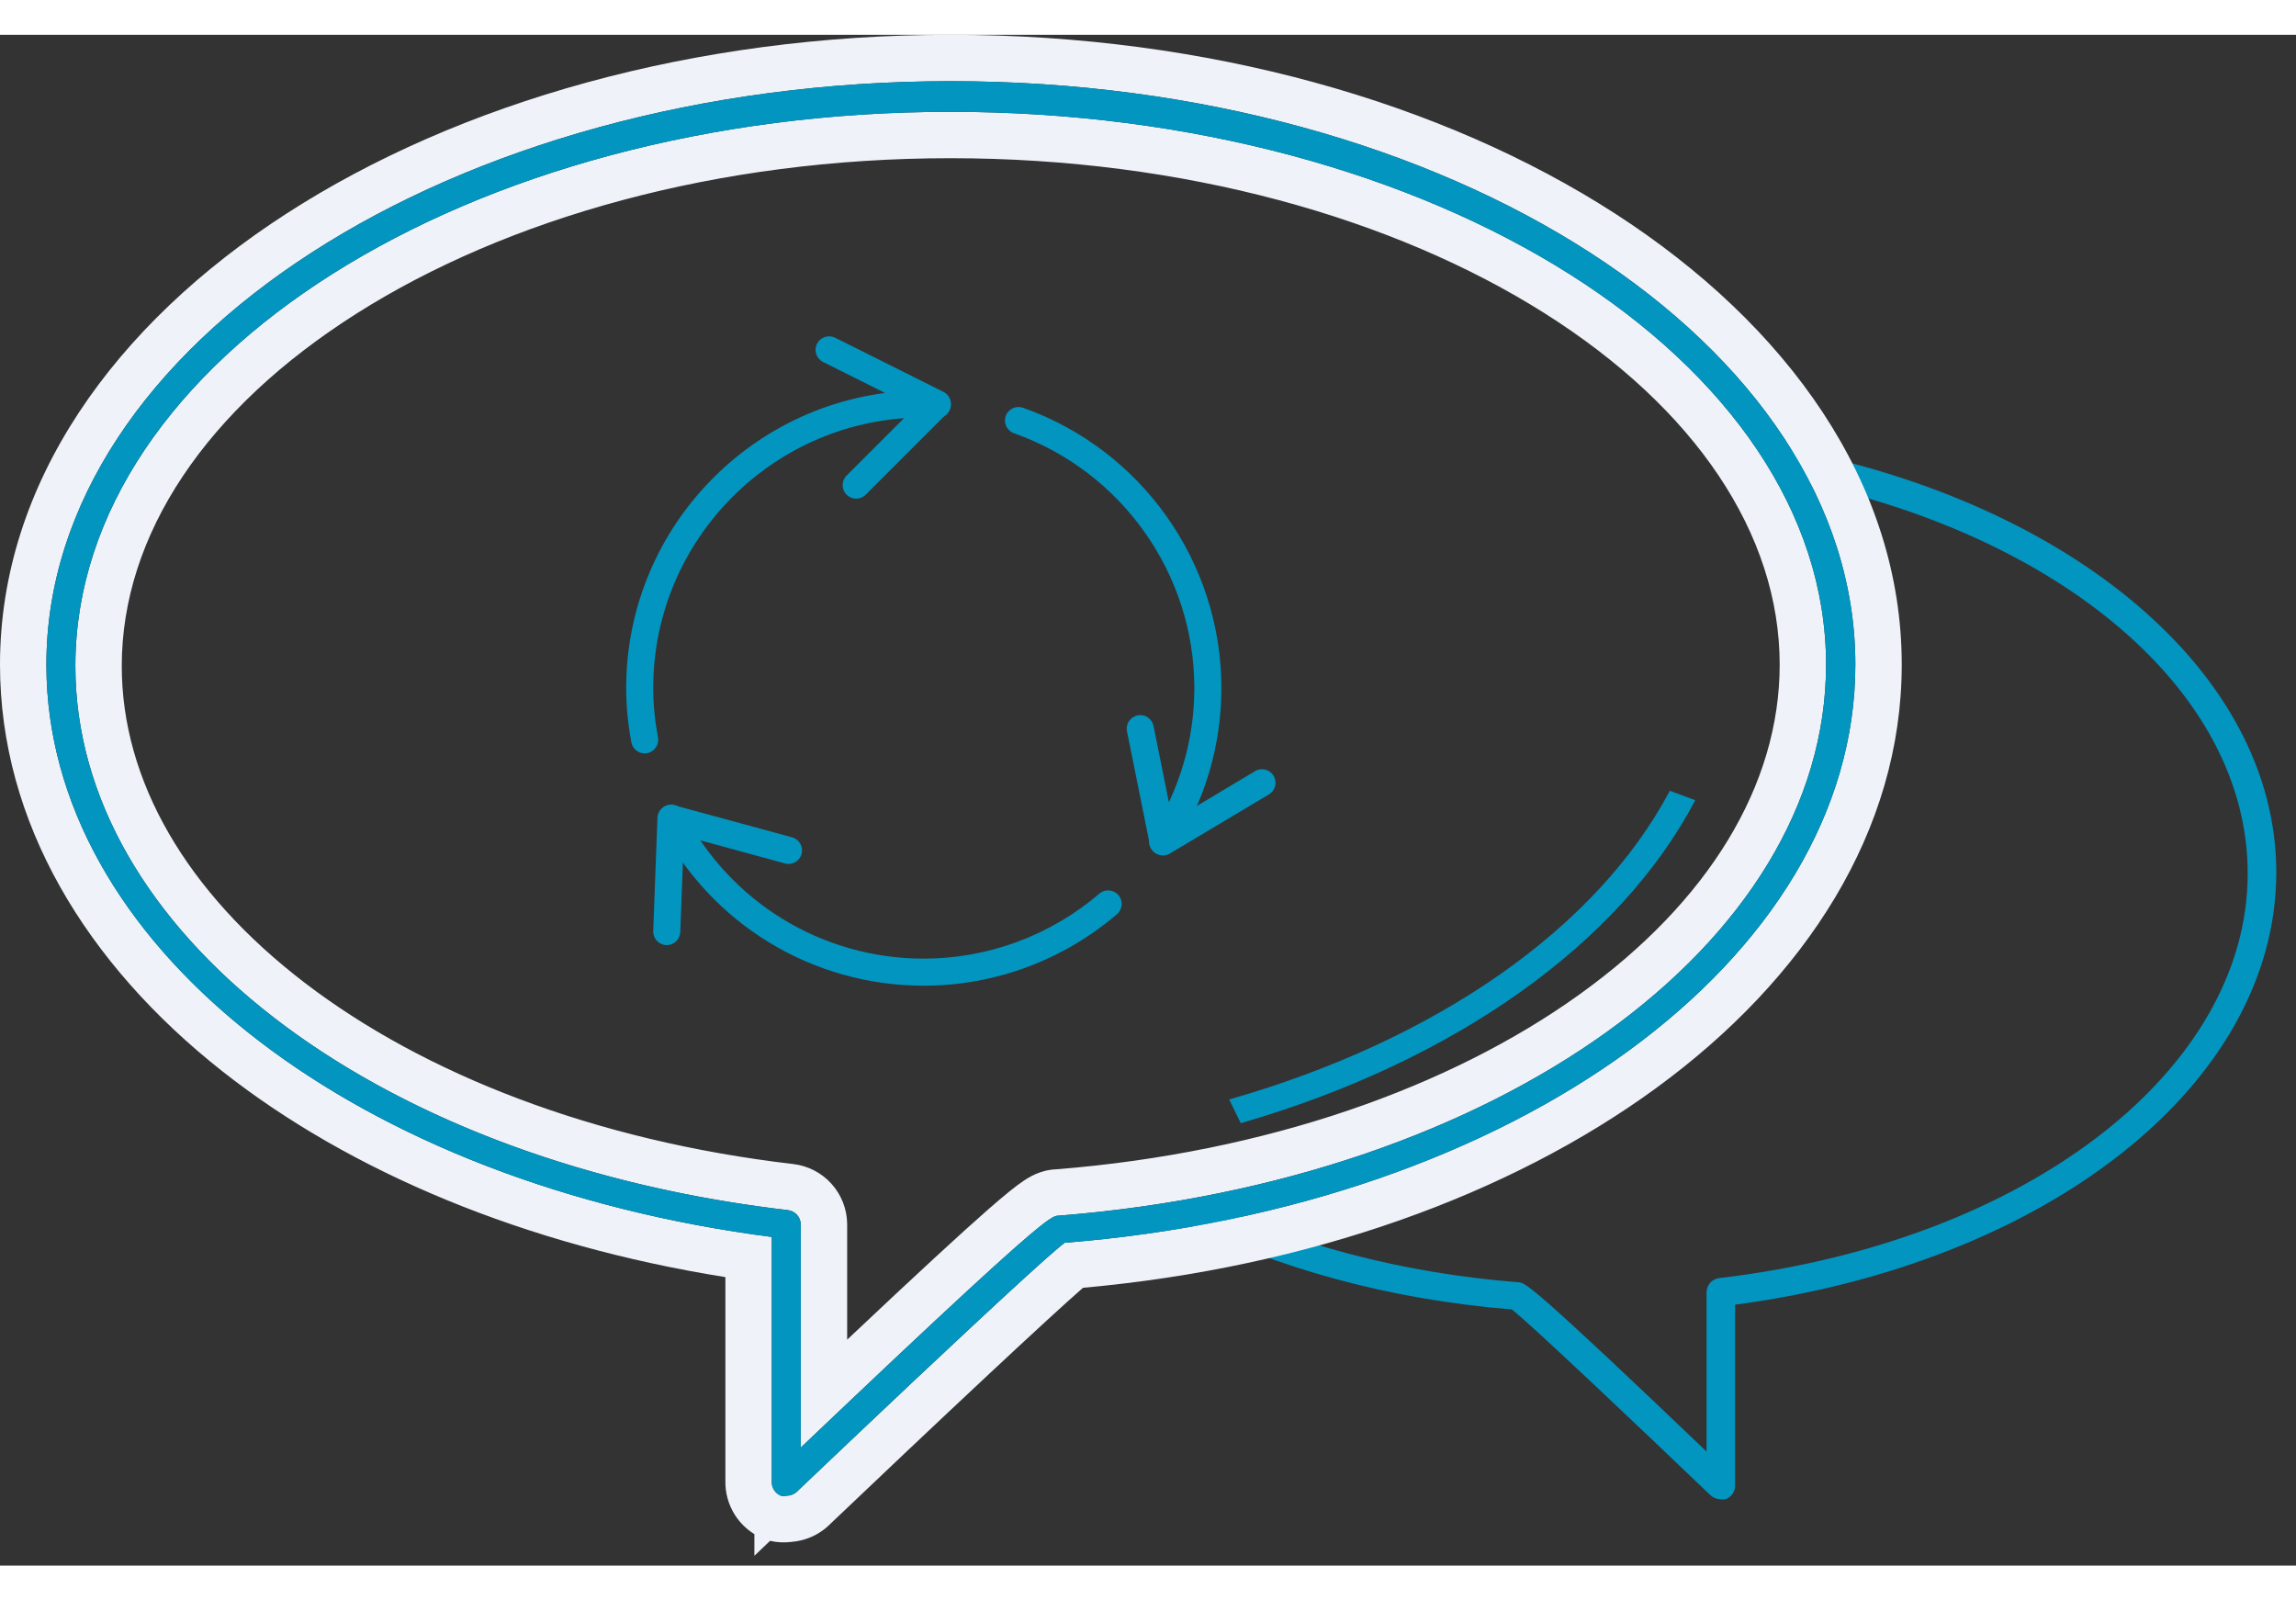 <svg width="99" height="69" viewBox="0 0 99 66" fill="none" xmlns="http://www.w3.org/2000/svg">
<rect x="0" y="0" width="99" height="66" fill="#333333" stroke="none"/>
<path d="M74.373 62.99C74.314 63.003 74.253 63.003 74.194 62.99C74.125 62.991 74.057 62.977 73.993 62.949C73.93 62.922 73.874 62.881 73.827 62.83C70.841 59.971 65.989 55.366 65.245 54.81C59.888 54.381 55.014 53.012 51 50.977L51.853 50.395C55.704 52.269 60.348 53.529 65.443 53.932C65.669 53.932 65.895 53.932 73.733 61.433V54.215C73.734 54.101 73.777 53.991 73.853 53.906C73.93 53.821 74.034 53.767 74.147 53.753C87.43 52.196 97.067 44.761 97.067 36.157C97.067 28.119 88.737 21.314 77.298 19.04L77.085 18C89.155 20.303 98 27.567 98 36.109C98 45.129 88.212 52.857 74.665 54.621V62.528C74.671 62.626 74.645 62.723 74.593 62.806C74.541 62.888 74.464 62.953 74.373 62.99Z" fill="#0195C0" stroke="#0195C0" stroke-width="0.3"/>
<path fill-rule="evenodd" clip-rule="evenodd" d="M33.278 62.37C33.271 62.501 33.305 62.63 33.375 62.741C33.445 62.851 33.548 62.937 33.67 62.987C33.749 63.005 33.831 63.005 33.91 62.987C34.002 62.988 34.094 62.969 34.179 62.932C34.264 62.895 34.34 62.841 34.402 62.773C34.513 62.667 34.626 62.559 34.741 62.45C34.769 62.424 34.797 62.397 34.825 62.37C34.953 62.248 35.084 62.124 35.216 61.999C35.237 61.979 35.258 61.959 35.278 61.94C35.318 61.902 35.358 61.864 35.398 61.825C35.711 61.529 36.033 61.223 36.362 60.911C36.417 60.859 36.473 60.806 36.528 60.753C40.08 57.388 44.341 53.388 45.641 52.296C45.677 52.265 45.711 52.237 45.743 52.211C45.807 52.158 45.862 52.115 45.906 52.082C65.327 50.535 80 39.832 80 27.154C80 13.319 62.486 2 40.994 2C40.989 2 40.985 2 40.981 2C19.495 2.004 2 13.322 2 27.154C2 27.175 2 27.196 2 27.217C2.045 39.048 14.791 49.198 32.528 51.729C32.553 51.732 32.577 51.736 32.601 51.739C32.826 51.771 33.052 51.801 33.278 51.831V62.37ZM34.528 60.911V51.29C34.526 51.138 34.469 50.991 34.367 50.878C34.265 50.764 34.125 50.692 33.973 50.674C33.794 50.653 33.615 50.631 33.437 50.609C15.909 48.399 3.25 38.572 3.25 27.217C3.25 27.196 3.25 27.175 3.25 27.154C3.304 13.99 20.217 3.321 40.981 3.321C40.985 3.321 40.989 3.321 40.994 3.321C61.811 3.325 78.737 14.026 78.737 27.154C78.737 39.204 64.579 49.367 45.812 50.899C45.755 50.904 45.698 50.908 45.641 50.913C45.558 50.913 45.475 50.913 45.186 51.115C44.486 51.605 42.577 53.281 36.528 59.012C36.13 59.389 35.714 59.785 35.278 60.198C35.034 60.43 34.784 60.668 34.528 60.911ZM36.528 56.259V51.277L36.528 51.264C36.52 50.625 36.279 50.012 35.852 49.539C35.426 49.065 34.842 48.764 34.212 48.688L34.204 48.687C25.591 47.683 18.268 44.794 13.149 40.88C8.025 36.961 5.25 32.148 5.25 27.217C5.25 21.548 8.893 16.121 15.386 12.011C21.853 7.918 30.903 5.321 40.981 5.321C51.072 5.321 60.129 7.918 66.6 12.005C73.098 16.108 76.737 21.52 76.737 27.154C76.737 32.352 73.676 37.381 68.093 41.384C62.535 45.37 54.649 48.187 45.546 48.914C45.403 48.918 45.157 48.939 44.867 49.037C44.572 49.137 44.329 49.282 44.147 49.403C43.79 49.64 43.307 50.033 42.593 50.658C41.483 51.63 39.644 53.319 36.528 56.259ZM33.205 64.932L32.528 65.576V64.643C32.191 64.435 31.902 64.152 31.687 63.813C31.407 63.372 31.264 62.857 31.278 62.334V53.562C22.64 52.186 15.108 49.036 9.592 44.691C3.71 40.056 0 33.947 0 27.154C0 19.326 4.947 12.49 12.353 7.709C19.781 2.913 29.918 0 40.994 0C52.069 0 62.209 2.913 69.641 7.709C77.049 12.489 82 19.325 82 27.154C82 34.323 77.85 40.706 71.416 45.407C65.109 50.015 56.454 53.144 46.697 54.022C45.972 54.654 44.484 56.021 42.647 57.738C40.414 59.824 37.809 62.291 35.815 64.189C35.575 64.434 35.29 64.63 34.975 64.767C34.701 64.886 34.41 64.957 34.113 64.979C33.819 65.017 33.52 65.003 33.23 64.938L33.205 64.932Z" fill="#EFF3F9"/>
<path d="M33.91 62.987C33.831 63.005 33.749 63.005 33.67 62.987C33.548 62.937 33.445 62.851 33.375 62.741C33.305 62.63 33.271 62.501 33.278 62.37V51.831C15.12 49.479 2 39.178 2 27.154C2 13.319 19.502 2 40.994 2C62.486 2 80 13.319 80 27.154C80 39.832 65.327 50.535 45.906 52.082C44.908 52.824 38.405 58.962 34.402 62.773C34.34 62.841 34.264 62.895 34.179 62.932C34.094 62.969 34.002 62.988 33.91 62.987ZM40.981 3.321C20.184 3.321 3.25 14.024 3.25 27.217C3.25 38.688 16.168 48.598 33.973 50.674C34.125 50.692 34.265 50.764 34.367 50.878C34.469 50.991 34.526 51.138 34.528 51.29V60.911C45.035 50.913 45.337 50.913 45.641 50.913C64.493 49.428 78.737 39.241 78.737 27.154C78.737 14.024 61.804 3.321 40.981 3.321Z" fill="#0195C0"/>
<path d="M53.5 46.926C62.734 44.252 69.862 39.18 73.097 33L72 32.593C68.88 38.496 61.967 43.341 53 45.903L53.5 46.926Z" fill="#0195C0"/>
<path d="M36.916 20C36.766 20 36.617 19.942 36.503 19.829C36.275 19.602 36.275 19.232 36.503 19.005L39.431 16.078L35.488 14.106C35.2 13.962 35.084 13.61 35.228 13.322C35.372 13.033 35.722 12.92 36.01 13.061L40.677 15.394C40.844 15.478 40.961 15.637 40.992 15.822C41.022 16.008 40.961 16.196 40.828 16.328L37.329 19.828C37.214 19.942 37.065 20 36.916 20Z" fill="#0195C0"/>
<path d="M28.75 39.248C28.743 39.248 28.735 39.248 28.727 39.248C28.406 39.235 28.155 38.964 28.166 38.642L28.348 33.763C28.355 33.585 28.443 33.419 28.586 33.315C28.73 33.208 28.91 33.174 29.086 33.221L34.153 34.601C34.464 34.686 34.647 35.006 34.563 35.318C34.479 35.629 34.161 35.816 33.846 35.727L29.489 34.539L29.333 38.687C29.32 39 29.062 39.248 28.75 39.248Z" fill="#0195C0"/>
<path d="M50.15 35.379C50.071 35.379 49.989 35.362 49.914 35.328C49.742 35.253 49.616 35.096 49.578 34.911L48.594 30.031C48.53 29.715 48.735 29.408 49.051 29.344C49.362 29.277 49.674 29.484 49.738 29.801L50.559 33.873L54.117 31.748C54.391 31.583 54.751 31.672 54.918 31.95C55.083 32.227 54.991 32.585 54.715 32.75L50.449 35.296C50.356 35.351 50.254 35.379 50.15 35.379Z" fill="#0195C0"/>
<path d="M39.832 40.998C35.016 40.998 30.648 38.332 28.432 34.043C28.284 33.756 28.397 33.405 28.683 33.257C28.965 33.111 29.321 33.221 29.47 33.508C31.484 37.409 35.455 39.831 39.832 39.831C42.602 39.831 45.291 38.835 47.404 37.028C47.65 36.819 48.016 36.847 48.226 37.093C48.436 37.337 48.407 37.705 48.162 37.915C45.839 39.904 42.88 40.998 39.832 40.998Z" fill="#0195C0"/>
<path d="M27.796 30.983C27.52 30.983 27.275 30.787 27.223 30.504C27.072 29.69 27 28.925 27 28.166C27 21.09 32.757 15.334 39.832 15.334C39.972 15.334 40.11 15.343 40.246 15.352L40.442 15.364C40.763 15.379 41.013 15.652 40.998 15.974C40.983 16.295 40.701 16.557 40.389 16.529L40.169 16.515C40.056 16.508 39.945 16.5 39.832 16.5C33.4 16.5 28.166 21.733 28.166 28.166C28.166 28.853 28.233 29.55 28.371 30.294C28.429 30.611 28.219 30.915 27.903 30.974C27.866 30.981 27.831 30.983 27.796 30.983Z" fill="#0195C0"/>
<path d="M50.129 35.367C50.02 35.367 49.909 35.336 49.812 35.273C49.542 35.1 49.462 34.738 49.639 34.467C50.855 32.58 51.498 30.401 51.498 28.166C51.498 23.24 48.372 18.826 43.721 17.179C43.417 17.072 43.259 16.738 43.365 16.435C43.473 16.131 43.807 15.975 44.11 16.08C49.227 17.89 52.665 22.748 52.665 28.166C52.665 30.625 51.958 33.023 50.618 35.1C50.508 35.272 50.32 35.367 50.129 35.367Z" fill="#0195C0"/>
</svg>
